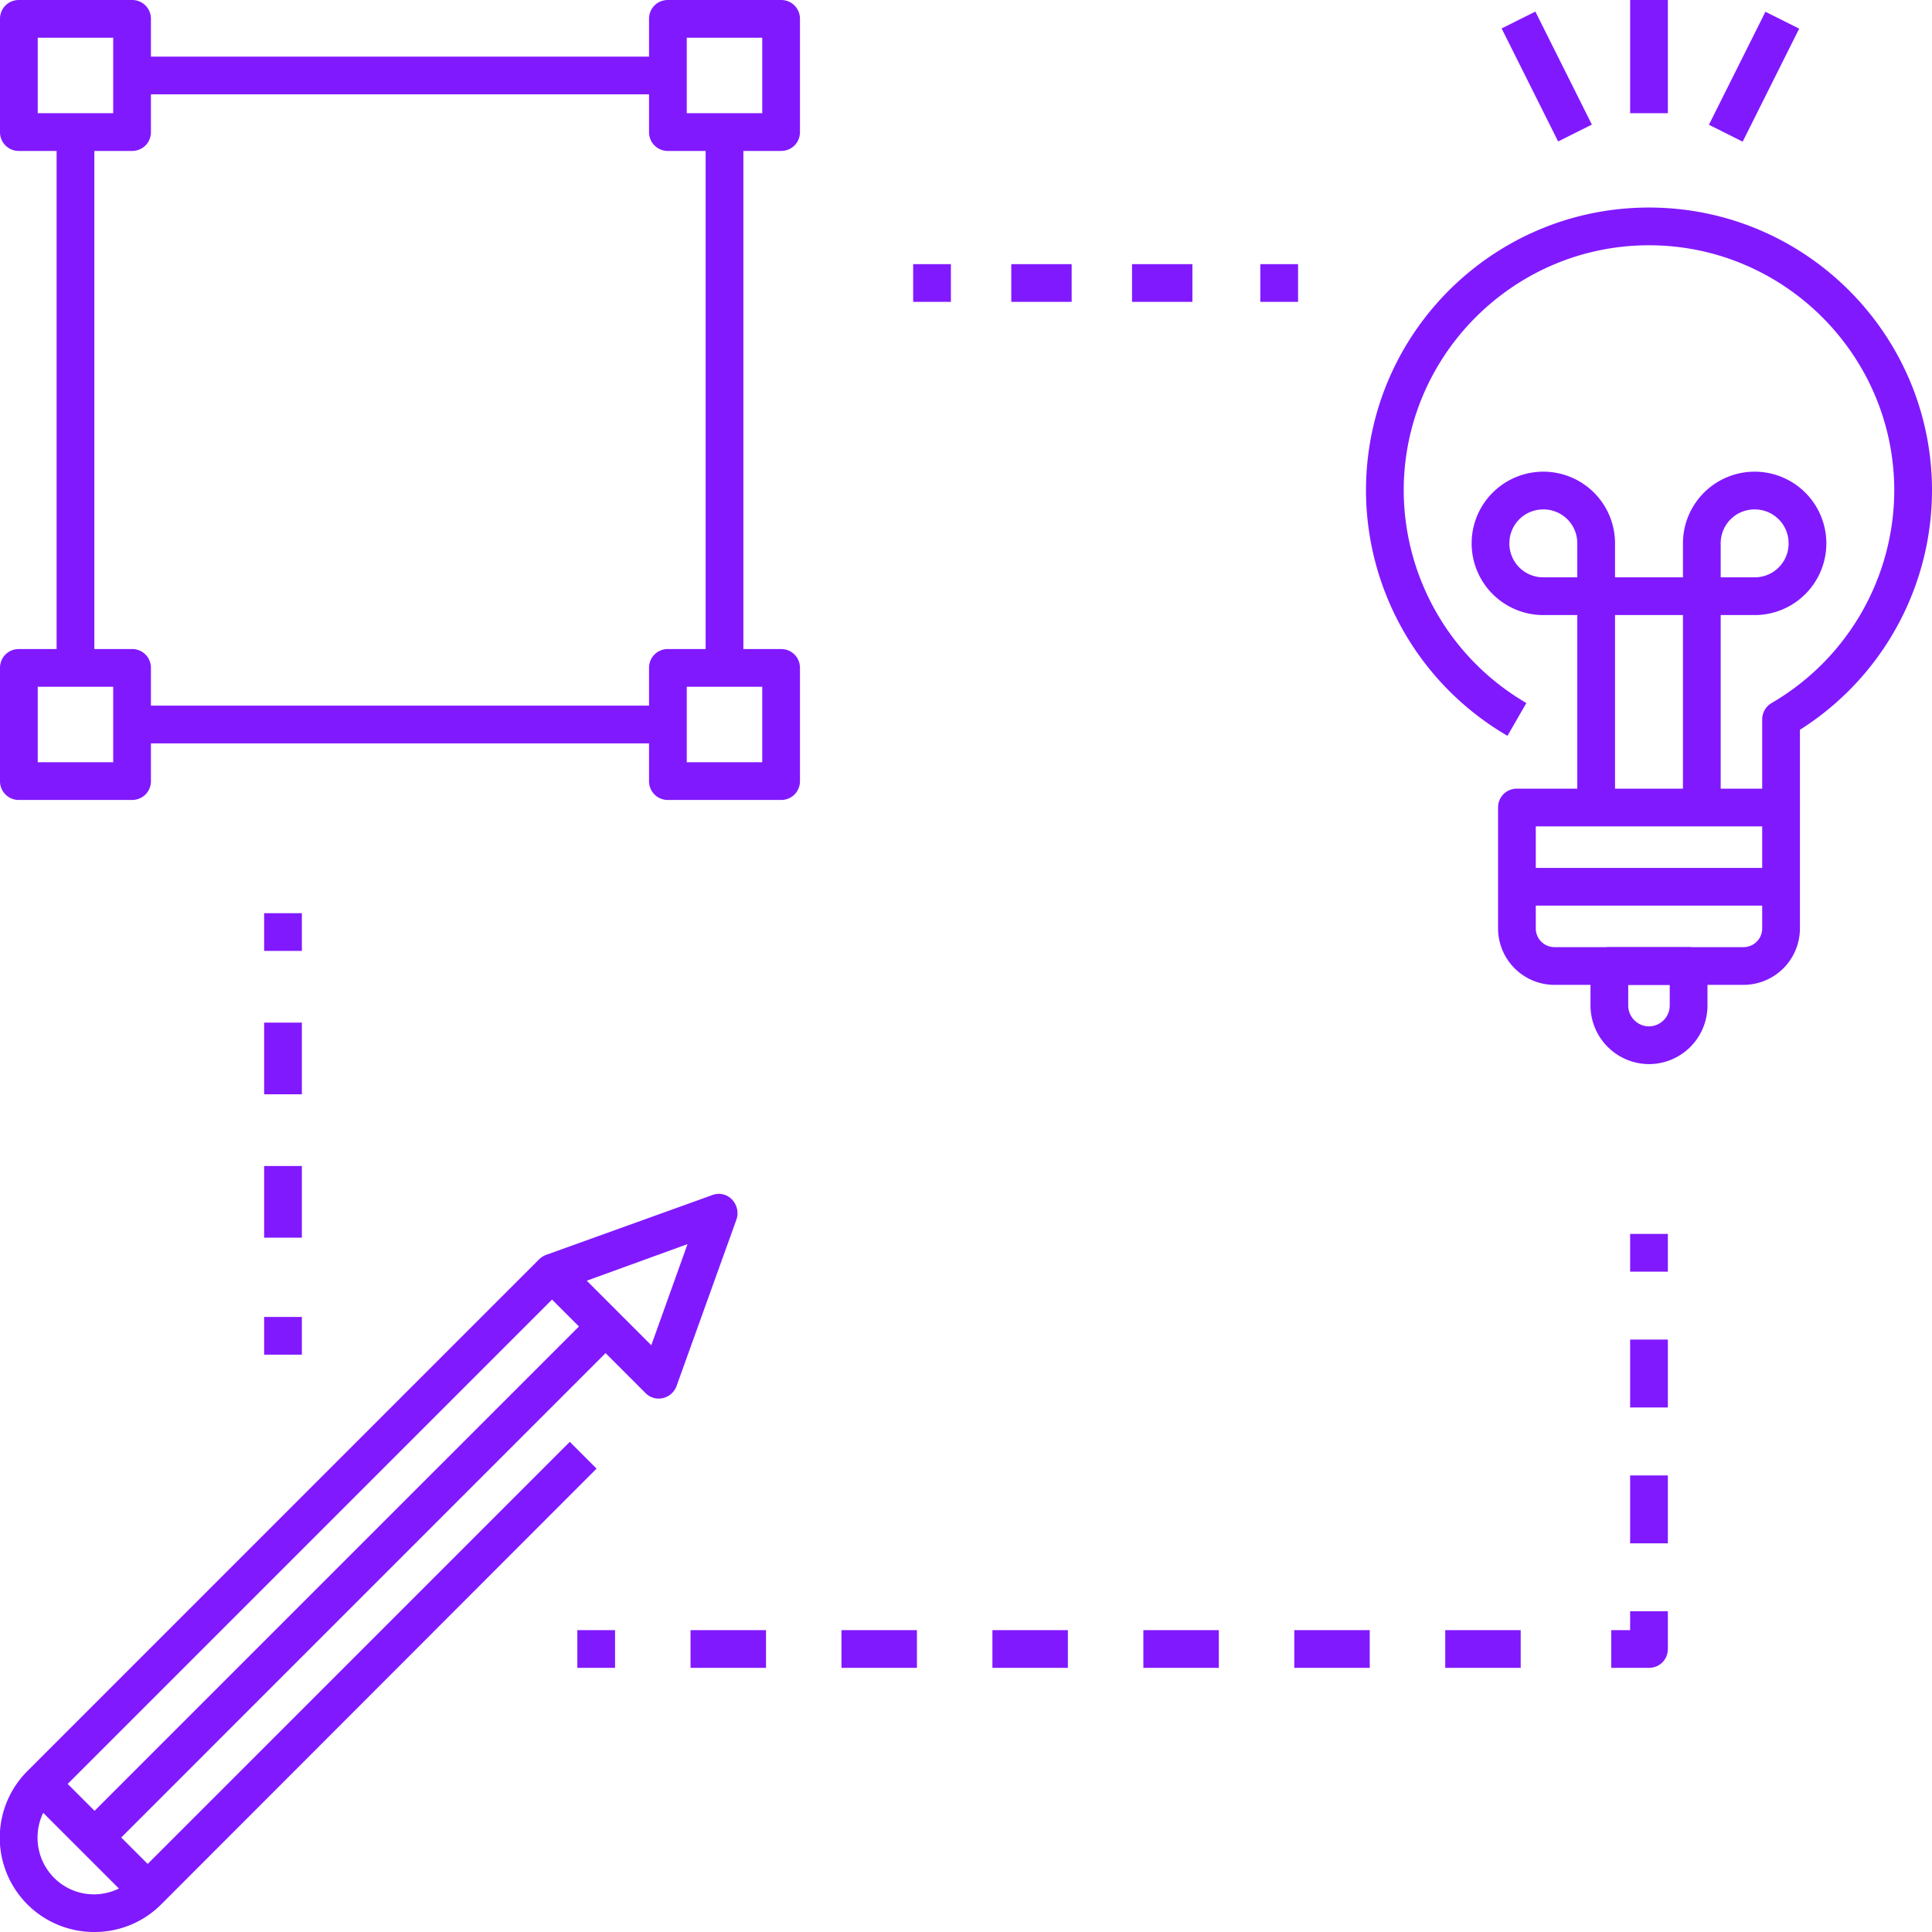 <svg xmlns="http://www.w3.org/2000/svg" width="64" height="64" fill="none"><g clip-path="url(#a)"><path d="M59.625 26.75h-1.25v-2.925a.63.63 0 0 1 .313-.537 8.173 8.173 0 0 0 4.062-7.038c0-4.475-3.65-8.125-8.125-8.125S46.5 11.775 46.5 16.25a8.173 8.173 0 0 0 4.063 7.038l-.626 1.087a9.427 9.427 0 0 1-4.687-8.125c0-5.175 4.2-9.375 9.375-9.375S64 11.075 64 16.25a9.394 9.394 0 0 1-4.375 7.925v2.575Z" fill="url(#b)"></path><path d="M57.75 32.625H51.5a1.872 1.872 0 0 1-1.875-1.875v-4c0-.35.275-.625.625-.625H59c.35 0 .625.275.625.625v4a1.872 1.872 0 0 1-1.875 1.875Zm-6.875-5.25v3.375c0 .35.275.625.625.625h6.25c.35 0 .625-.275.625-.625v-3.375h-7.5Z" fill="url(#c)"></path><path d="M50.25 28.75H59V30h-8.75v-1.25Zm6.75-2h-1.25v-6.375H53.5v6.375h-1.25v-6.375h-1.125a2.374 2.374 0 1 1 0-4.75A2.374 2.374 0 0 1 53.5 18v1.125h2.25V18a2.374 2.374 0 1 1 4.75 0 2.374 2.374 0 0 1-2.375 2.375H57v6.375Zm0-7.625h1.125c.625 0 1.125-.5 1.125-1.125s-.5-1.125-1.125-1.125S57 17.375 57 18v1.125Zm-5.875-2.25c-.625 0-1.125.5-1.125 1.125s.5 1.125 1.125 1.125h1.125V18c0-.625-.5-1.125-1.125-1.125Zm3.5 18.375a1.947 1.947 0 0 1-1.938-1.938V32c0-.35.275-.625.625-.625h2.625c.35 0 .625.275.625.625v1.313a1.94 1.94 0 0 1-1.937 1.937Zm-.688-2.625v.688c0 .374.313.687.688.687a.694.694 0 0 0 .687-.688v-.687h-1.375ZM54 0h1.25v3.75H54V0Zm4.482.39L59.6.949l-1.872 3.744-1.118-.56L58.482.39ZM50.861.384l1.872 3.743-1.118.559L49.743.942l1.118-.558ZM3.125 64a3.123 3.123 0 0 1-2.212-5.337L17.85 41.725a.71.71 0 0 1 .225-.15l5.525-1.988a.6.6 0 0 1 .65.15.657.657 0 0 1 .15.65l-1.988 5.526a.632.632 0 0 1-.45.4.607.607 0 0 1-.575-.163l-3.1-3.1-16.5 16.5a1.886 1.886 0 0 0 0 2.65 1.864 1.864 0 0 0 2.65 0l14.438-14.438.887.888L5.337 63.088A3.112 3.112 0 0 1 3.125 64Zm16.312-21.575 2.138 2.138 1.2-3.35-3.338 1.212Z" fill="url(#d)"></path><path d="m1.806 58.66 3.535 3.534-.884.884-3.535-3.535.884-.884Z" fill="url(#e)"></path><path d="m19.629 43.49.883.883L3.58 61.306l-.884-.884L19.63 43.49ZM4.375 5H.625A.619.619 0 0 1 0 4.375V.625C0 .275.275 0 .625 0h3.75C4.725 0 5 .275 5 .625v3.75c0 .35-.275.625-.625.625ZM1.25 3.75h2.5v-2.5h-2.5v2.5ZM4.375 26.5H.625A.619.619 0 0 1 0 25.875v-3.75c0-.35.275-.625.625-.625h3.75c.35 0 .625.275.625.625v3.75c0 .35-.275.625-.625.625ZM1.25 25.25h2.5v-2.5h-2.5v2.5ZM25.875 5h-3.75a.619.619 0 0 1-.625-.625V.625c0-.35.275-.625.625-.625h3.75c.35 0 .625.275.625.625v3.75c0 .35-.275.625-.625.625ZM22.75 3.75h2.5v-2.5h-2.5v2.5Zm3.125 22.75h-3.75a.619.619 0 0 1-.625-.625v-3.75c0-.35.275-.625.625-.625h3.75c.35 0 .625.275.625.625v3.75c0 .35-.275.625-.625.625Zm-3.125-1.25h2.5v-2.5h-2.5v2.5Z" fill="url(#f)"></path><path d="M4.375 1.875h17.75v1.25H4.375v-1.25Zm19 2.5h1.25v17.75h-1.25V4.375Zm-19 19h17.75v1.25H4.375v-1.25Zm-2.5-19h1.25v17.75h-1.25V4.375ZM30.25 8.75h1.25V10h-1.25V8.75ZM39.5 10h-2V8.75h2V10Zm-4 0h-2V8.75h2V10Zm6.25-1.25H43V10h-1.25V8.75Zm-33 21.5H10v1.25H8.75v-1.25ZM10 41H8.75v-2.375H10V41Zm0-4.75H8.75v-2.375H10v2.375Zm-1.25 7.375H10v1.25H8.75v-1.25ZM19.125 54h1.25v1.25h-1.25V54Zm31.25 1.25h-2.5V54h2.5v1.25Zm-5 0h-2.5V54h2.5v1.25Zm-5 0h-2.5V54h2.5v1.25Zm-5 0h-2.5V54h2.5v1.25Zm-5 0h-2.5V54h2.5v1.25Zm-5 0h-2.5V54h2.5v1.25Zm29.25 0h-1.25V54H54v-.625h1.25v1.25c0 .35-.275.625-.625.625Zm.625-4.125H54v-2.25h1.25v2.25Zm0-4.5H54v-2.25h1.25v2.25ZM54 40.875h1.25v1.25H54v-1.25Z" fill="url(#g)"></path></g><defs><linearGradient id="b" x1="54.625" y1="6.875" x2="54.625" y2="26.75" gradientUnits="userSpaceOnUse"><stop stop-color="#8119FF"></stop></linearGradient><linearGradient id="c" x1="54.625" y1="26.125" x2="54.625" y2="32.625" gradientUnits="userSpaceOnUse"><stop stop-color="#8119FF"></stop></linearGradient><linearGradient id="d" x1="30.247" y1="0" x2="30.247" y2="64" gradientUnits="userSpaceOnUse"><stop stop-color="#8119FF"></stop></linearGradient><linearGradient id="e" x1="3.132" y1="58.659" x2="3.132" y2="63.078" gradientUnits="userSpaceOnUse"><stop stop-color="#8119FF"></stop></linearGradient><linearGradient id="f" x1="13.25" y1="0" x2="13.25" y2="61.306" gradientUnits="userSpaceOnUse"><stop stop-color="#8119FF"></stop></linearGradient><linearGradient id="g" x1="28.563" y1="1.875" x2="28.563" y2="55.25" gradientUnits="userSpaceOnUse"><stop stop-color="#8119FF"></stop></linearGradient><clipPath id="a"><path fill="#fff" d="M0 0h64v64H0z"></path></clipPath></defs></svg>